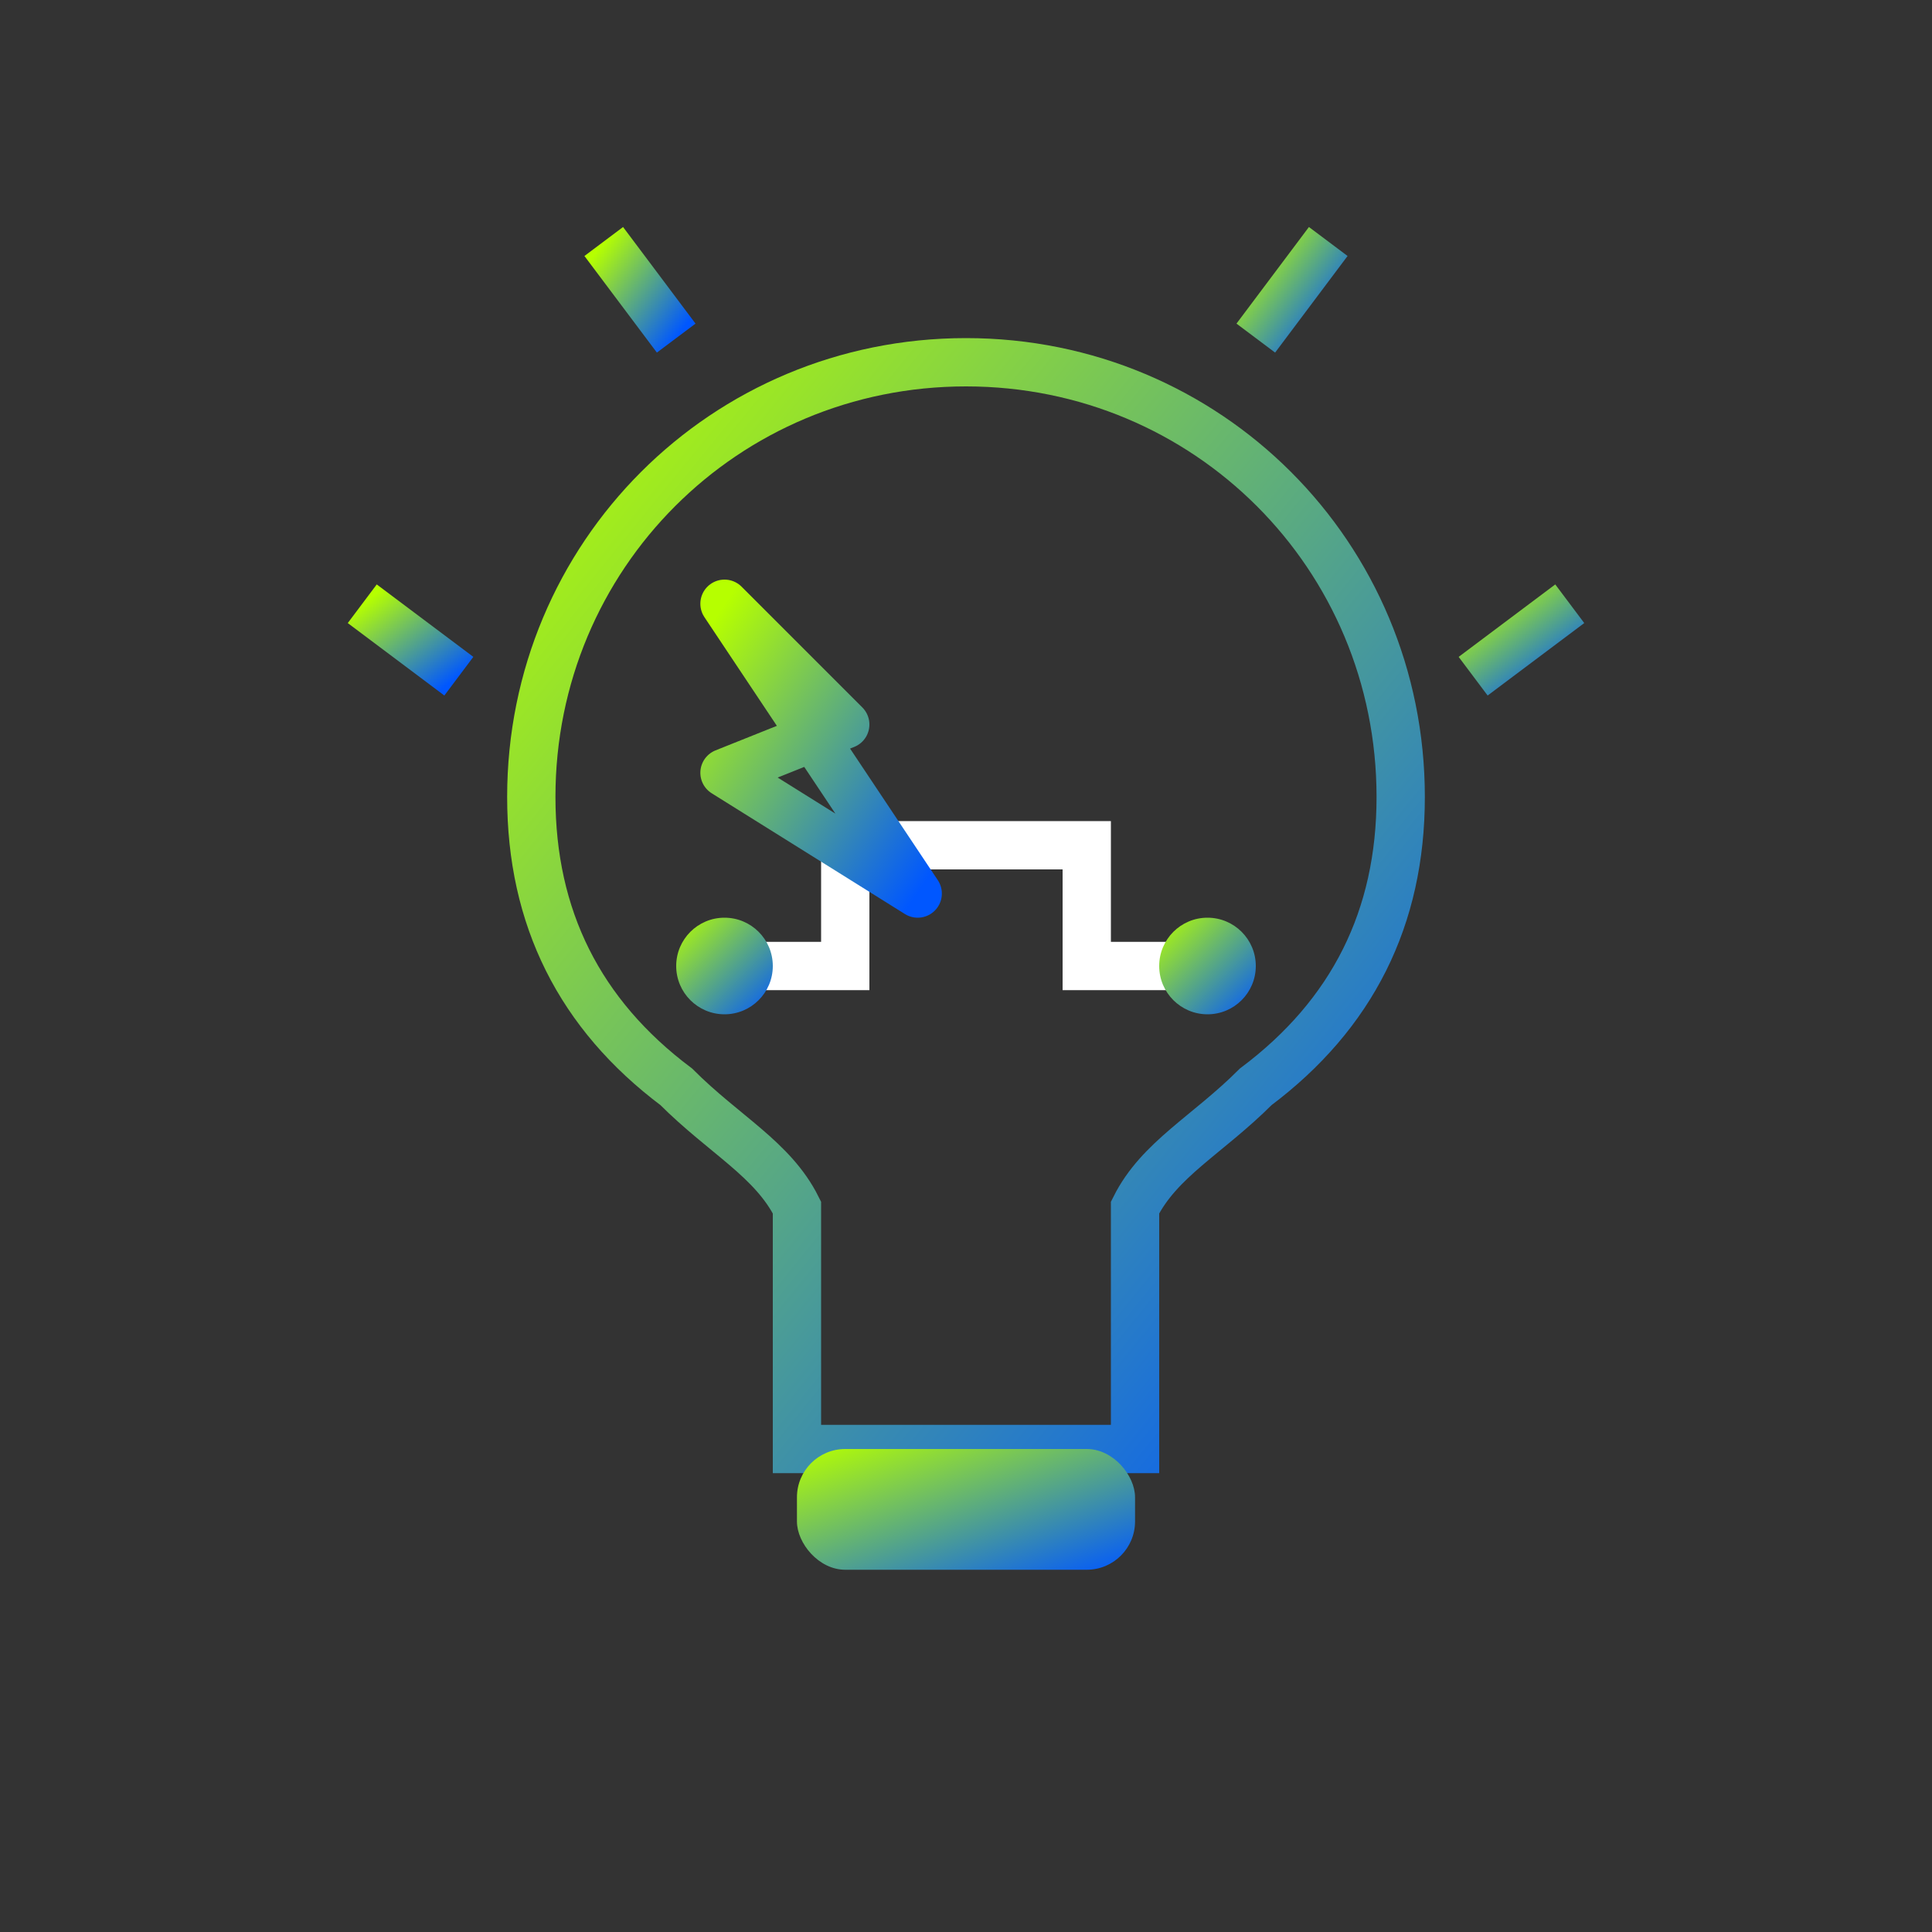 <svg xmlns="http://www.w3.org/2000/svg" width="80" height="80" viewBox="0 0 80 80">
  <rect x="0" y="0" width="80" height="80" fill="#333333" stroke="none"/>
  <defs>
    <linearGradient id="gradient" x1="0%" y1="0%" x2="100%" y2="100%">
      <stop offset="0%" stop-color="#B6FF00" />
      <stop offset="100%" stop-color="#0057FF" />
    </linearGradient>
  </defs>
  
  <!-- Lightbulb Body -->
  <path d="M40,15 C30,15 22,23 22,33 C22,38 24,42 28,45 C30,47 32,48 33,50 L33,60 L47,60 L47,50 C48,48 50,47 52,45 C56,42 58,38 58,33 C58,23 50,15 40,15 Z" 
        fill="none" stroke="url(#gradient)" stroke-width="2" />
  
  <!-- Lightbulb Base -->
  <rect x="33" y="60" width="14" height="5" rx="2" fill="url(#gradient)" />
  
  <!-- Innovation Rays -->
  <line x1="40" y1="5" x2="40" y2="10" stroke="url(#gradient)" stroke-width="2" />
  <line x1="25" y1="10" x2="28" y2="14" stroke="url(#gradient)" stroke-width="2" />
  <line x1="15" y1="25" x2="19" y2="28" stroke="url(#gradient)" stroke-width="2" />
  <line x1="65" y1="25" x2="61" y2="28" stroke="url(#gradient)" stroke-width="2" />
  <line x1="55" y1="10" x2="52" y2="14" stroke="url(#gradient)" stroke-width="2" />
  
  <!-- Digital Circuits -->
  <path d="M30,40 L35,40 L35,35 L45,35 L45,40 L50,40" fill="none" stroke="#FFFFFF" stroke-width="2" />
  <circle cx="30" cy="40" r="2" fill="url(#gradient)" />
  <circle cx="50" cy="40" r="2" fill="url(#gradient)" />
  
  <!-- Innovation Sparks -->
  <polygon points="30,25 35,30 30,32 38,37" fill="none" stroke="url(#gradient)" stroke-width="2" stroke-linejoin="round" />
</svg> 